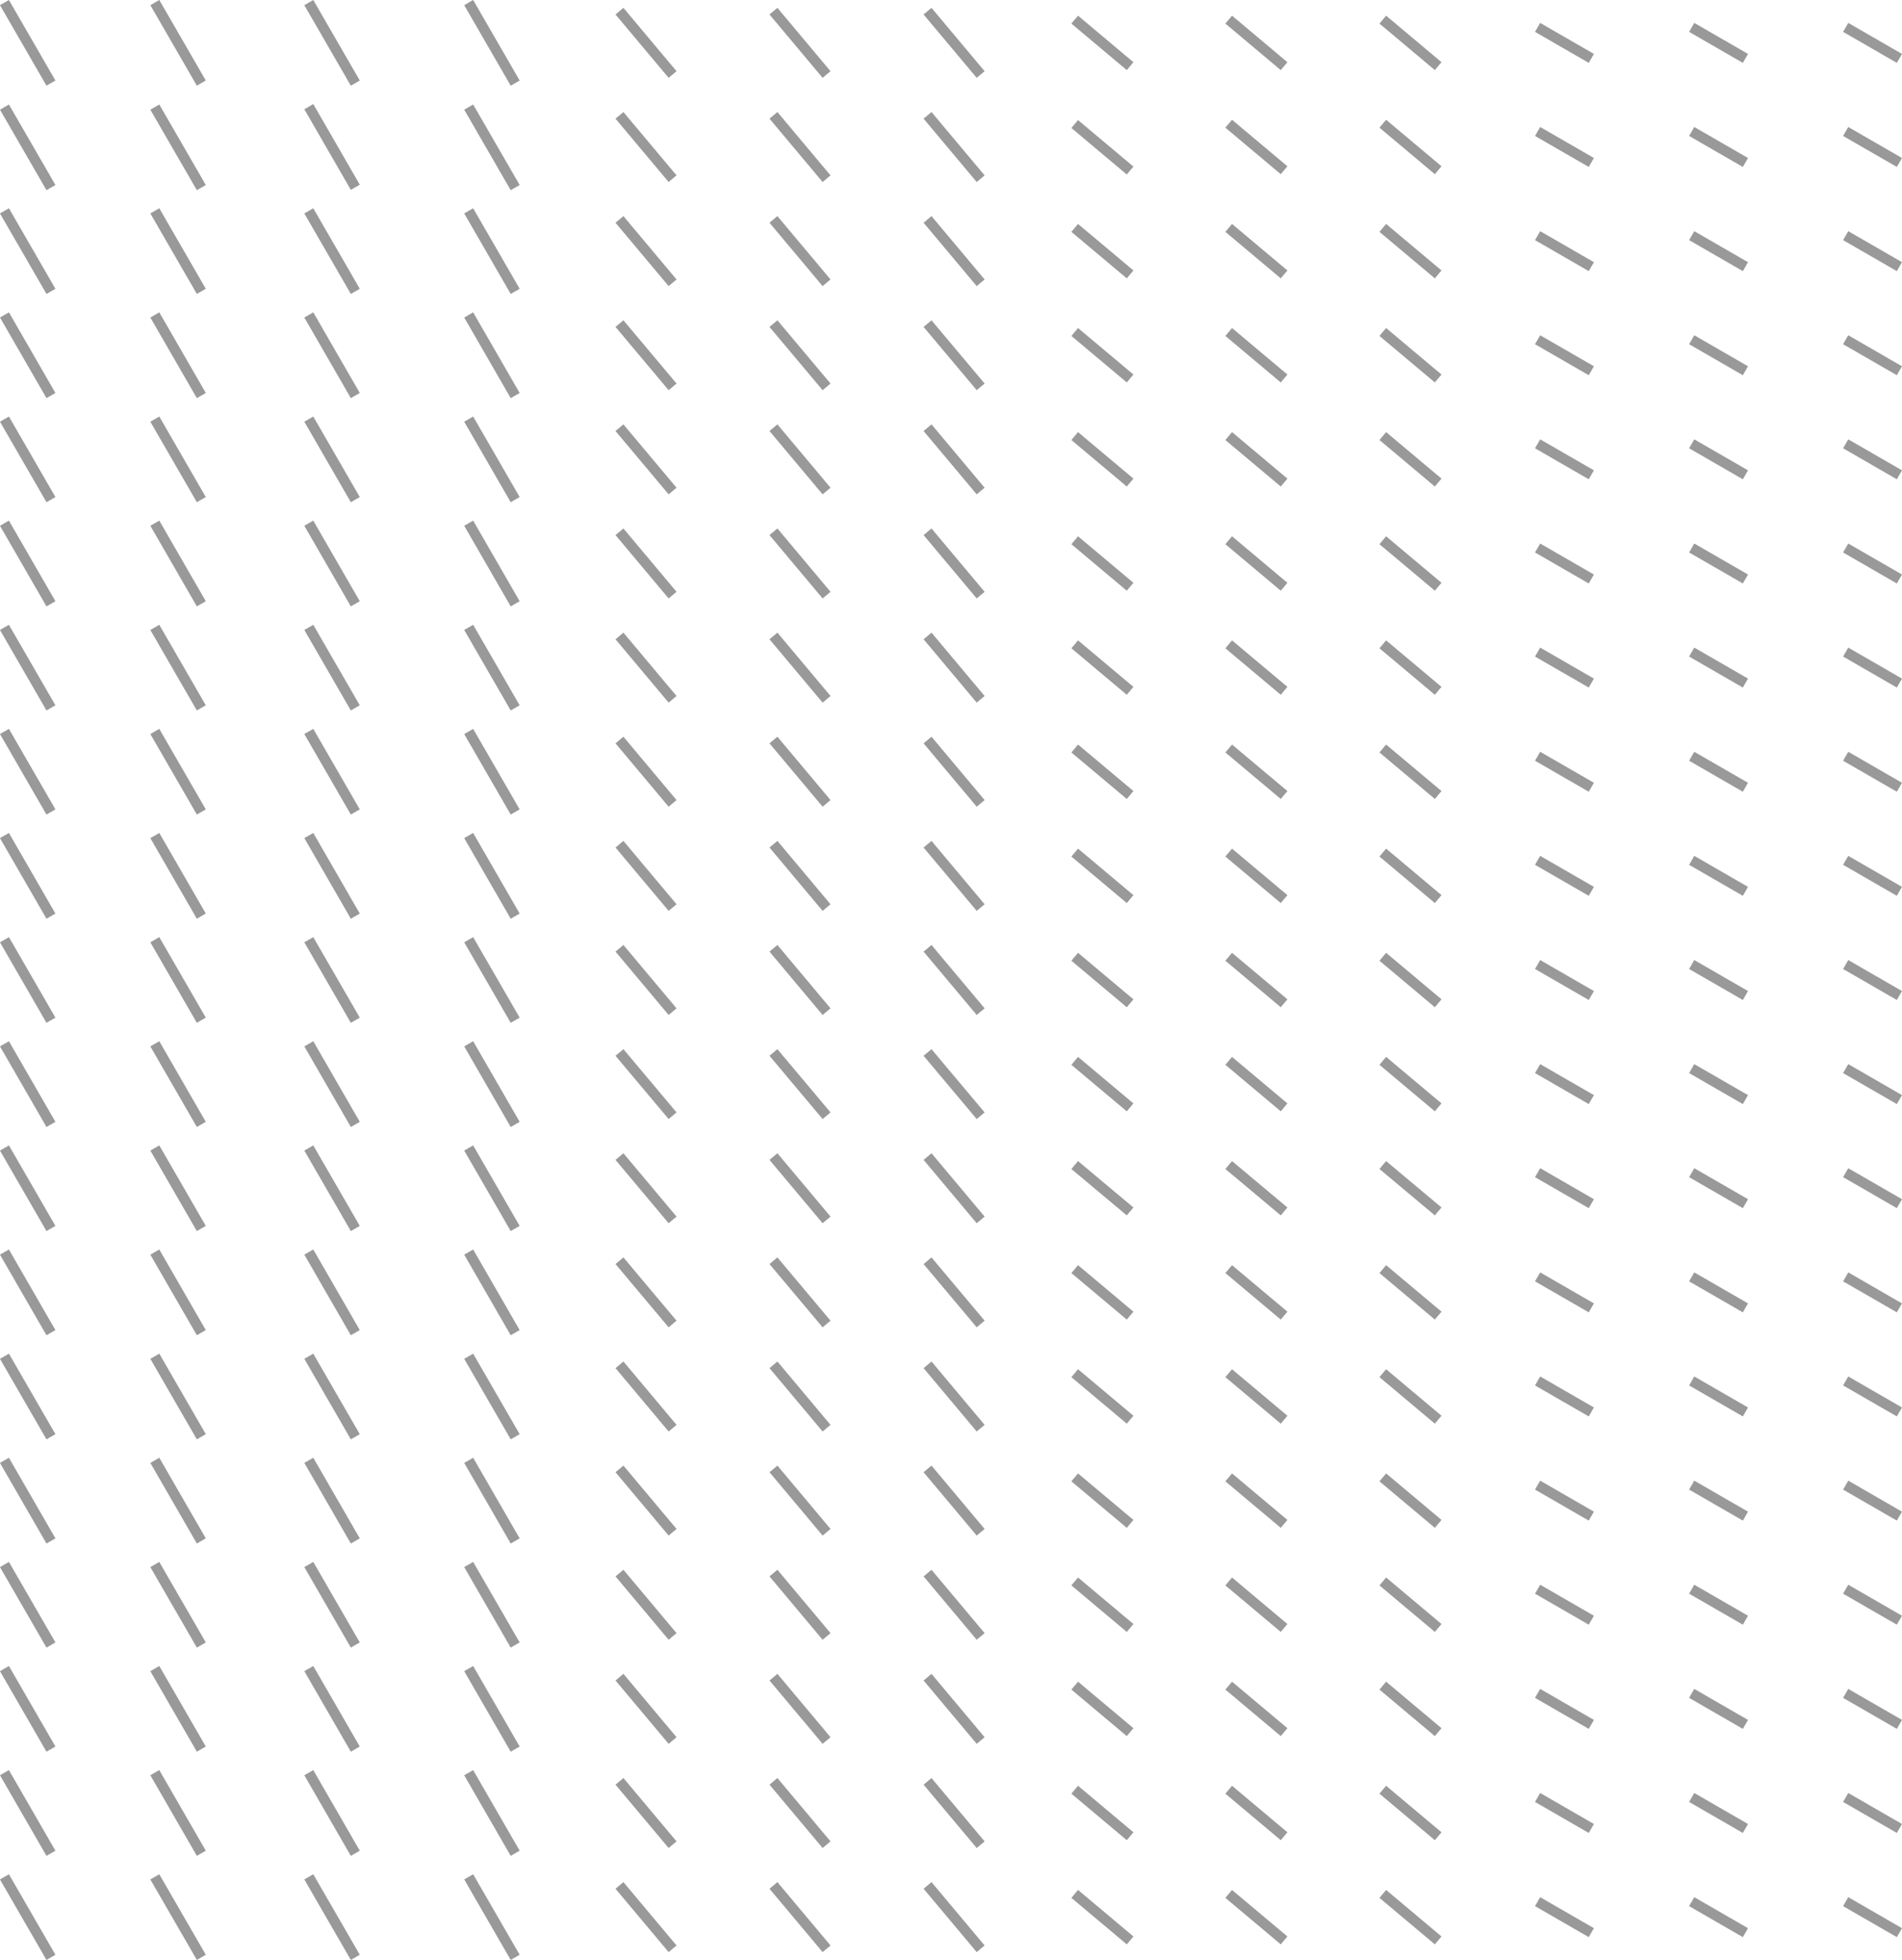 <svg xmlns="http://www.w3.org/2000/svg" viewBox="0 0 184.04 189.63"><defs><style>.cls-1{fill:none;stroke:#999;stroke-miterlimit:10;}.cls-2{fill:gray;}</style></defs><g id="Layer_2" data-name="Layer 2"><g id="Layer_1-2" data-name="Layer 1"><line class="cls-1" x1="103.99" y1="183.24" x2="109.35" y2="187.74"/><line class="cls-2" x1="103.99" y1="183.24" x2="109.35" y2="187.74"/><line class="cls-1" x1="118.89" y1="183.24" x2="124.25" y2="187.74"/><line class="cls-2" x1="118.89" y1="183.24" x2="124.25" y2="187.74"/><line class="cls-1" x1="133.8" y1="183.24" x2="139.16" y2="187.74"/><line class="cls-2" x1="133.8" y1="183.24" x2="139.16" y2="187.74"/><line class="cls-1" x1="148.78" y1="183.99" x2="153.98" y2="186.99"/><line class="cls-2" x1="148.78" y1="183.99" x2="153.98" y2="186.99"/><line class="cls-1" x1="163.69" y1="183.99" x2="168.89" y2="186.99"/><line class="cls-2" x1="163.69" y1="183.99" x2="168.89" y2="186.99"/><line class="cls-1" x1="178.59" y1="183.99" x2="183.79" y2="186.99"/><line class="cls-2" x1="178.59" y1="183.99" x2="183.79" y2="186.99"/><line class="cls-1" x1="103.99" y1="173.16" x2="109.35" y2="177.66"/><line class="cls-2" x1="103.99" y1="173.16" x2="109.35" y2="177.66"/><line class="cls-1" x1="118.89" y1="173.16" x2="124.25" y2="177.66"/><line class="cls-2" x1="118.89" y1="173.16" x2="124.25" y2="177.66"/><line class="cls-1" x1="133.8" y1="173.16" x2="139.16" y2="177.66"/><line class="cls-2" x1="133.8" y1="173.16" x2="139.16" y2="177.66"/><line class="cls-1" x1="148.78" y1="173.91" x2="153.98" y2="176.91"/><line class="cls-2" x1="148.78" y1="173.91" x2="153.98" y2="176.91"/><line class="cls-1" x1="163.69" y1="173.91" x2="168.89" y2="176.91"/><line class="cls-2" x1="163.69" y1="173.91" x2="168.89" y2="176.91"/><line class="cls-1" x1="178.59" y1="173.91" x2="183.79" y2="176.91"/><line class="cls-2" x1="178.59" y1="173.91" x2="183.79" y2="176.91"/><line class="cls-1" x1="103.99" y1="163.09" x2="109.35" y2="167.59"/><line class="cls-2" x1="103.99" y1="163.09" x2="109.35" y2="167.59"/><line class="cls-1" x1="118.89" y1="163.09" x2="124.25" y2="167.59"/><line class="cls-2" x1="118.89" y1="163.09" x2="124.25" y2="167.59"/><line class="cls-1" x1="133.8" y1="163.09" x2="139.16" y2="167.59"/><line class="cls-2" x1="133.8" y1="163.09" x2="139.16" y2="167.59"/><line class="cls-1" x1="148.78" y1="163.84" x2="153.98" y2="166.84"/><line class="cls-2" x1="148.78" y1="163.84" x2="153.98" y2="166.84"/><line class="cls-1" x1="163.69" y1="163.84" x2="168.89" y2="166.84"/><line class="cls-2" x1="163.69" y1="163.84" x2="168.89" y2="166.84"/><line class="cls-1" x1="178.59" y1="163.84" x2="183.79" y2="166.84"/><line class="cls-2" x1="178.59" y1="163.84" x2="183.79" y2="166.84"/><line class="cls-1" x1="103.99" y1="153.01" x2="109.35" y2="157.51"/><line class="cls-2" x1="103.99" y1="153.01" x2="109.35" y2="157.51"/><line class="cls-1" x1="118.89" y1="153.01" x2="124.25" y2="157.51"/><line class="cls-2" x1="118.89" y1="153.01" x2="124.25" y2="157.51"/><line class="cls-1" x1="133.8" y1="153.01" x2="139.16" y2="157.51"/><line class="cls-2" x1="133.8" y1="153.01" x2="139.16" y2="157.51"/><line class="cls-1" x1="148.78" y1="153.76" x2="153.98" y2="156.76"/><line class="cls-2" x1="148.78" y1="153.76" x2="153.98" y2="156.76"/><line class="cls-1" x1="163.69" y1="153.76" x2="168.89" y2="156.76"/><line class="cls-2" x1="163.69" y1="153.76" x2="168.89" y2="156.76"/><line class="cls-1" x1="178.59" y1="153.76" x2="183.79" y2="156.76"/><line class="cls-2" x1="178.59" y1="153.76" x2="183.79" y2="156.76"/><line class="cls-1" x1="103.99" y1="142.94" x2="109.35" y2="147.44"/><line class="cls-2" x1="103.99" y1="142.94" x2="109.35" y2="147.44"/><line class="cls-1" x1="118.89" y1="142.94" x2="124.25" y2="147.44"/><line class="cls-2" x1="118.89" y1="142.94" x2="124.25" y2="147.44"/><line class="cls-1" x1="133.8" y1="142.94" x2="139.16" y2="147.44"/><line class="cls-2" x1="133.8" y1="142.94" x2="139.16" y2="147.44"/><line class="cls-1" x1="148.78" y1="143.69" x2="153.98" y2="146.69"/><line class="cls-2" x1="148.78" y1="143.69" x2="153.98" y2="146.69"/><line class="cls-1" x1="163.69" y1="143.69" x2="168.89" y2="146.69"/><line class="cls-2" x1="163.69" y1="143.69" x2="168.89" y2="146.69"/><line class="cls-1" x1="178.59" y1="143.69" x2="183.79" y2="146.69"/><line class="cls-2" x1="178.59" y1="143.69" x2="183.79" y2="146.69"/><line class="cls-1" x1="103.99" y1="132.86" x2="109.35" y2="137.36"/><line class="cls-2" x1="103.99" y1="132.86" x2="109.35" y2="137.36"/><line class="cls-1" x1="118.89" y1="132.86" x2="124.25" y2="137.36"/><line class="cls-2" x1="118.89" y1="132.86" x2="124.25" y2="137.36"/><line class="cls-1" x1="133.8" y1="132.86" x2="139.16" y2="137.36"/><line class="cls-2" x1="133.8" y1="132.86" x2="139.16" y2="137.36"/><line class="cls-1" x1="148.78" y1="133.61" x2="153.98" y2="136.61"/><line class="cls-2" x1="148.78" y1="133.61" x2="153.98" y2="136.61"/><line class="cls-1" x1="163.69" y1="133.61" x2="168.89" y2="136.61"/><line class="cls-2" x1="163.69" y1="133.61" x2="168.89" y2="136.61"/><line class="cls-1" x1="178.59" y1="133.61" x2="183.79" y2="136.61"/><line class="cls-2" x1="178.59" y1="133.61" x2="183.79" y2="136.61"/><line class="cls-1" x1="103.99" y1="122.79" x2="109.35" y2="127.29"/><line class="cls-2" x1="103.99" y1="122.79" x2="109.35" y2="127.29"/><line class="cls-1" x1="118.89" y1="122.79" x2="124.25" y2="127.29"/><line class="cls-2" x1="118.89" y1="122.79" x2="124.25" y2="127.29"/><line class="cls-1" x1="133.8" y1="122.79" x2="139.16" y2="127.29"/><line class="cls-2" x1="133.8" y1="122.79" x2="139.16" y2="127.29"/><line class="cls-1" x1="148.78" y1="123.54" x2="153.98" y2="126.54"/><line class="cls-2" x1="148.78" y1="123.54" x2="153.98" y2="126.54"/><line class="cls-1" x1="163.69" y1="123.54" x2="168.89" y2="126.54"/><line class="cls-2" x1="163.69" y1="123.54" x2="168.89" y2="126.54"/><line class="cls-1" x1="178.59" y1="123.54" x2="183.79" y2="126.54"/><line class="cls-2" x1="178.59" y1="123.54" x2="183.79" y2="126.54"/><line class="cls-1" x1="103.99" y1="112.72" x2="109.35" y2="117.21"/><line class="cls-2" x1="103.99" y1="112.72" x2="109.35" y2="117.21"/><line class="cls-1" x1="118.89" y1="112.72" x2="124.25" y2="117.21"/><line class="cls-2" x1="118.89" y1="112.72" x2="124.25" y2="117.21"/><line class="cls-1" x1="133.8" y1="112.72" x2="139.16" y2="117.21"/><line class="cls-2" x1="133.8" y1="112.72" x2="139.16" y2="117.21"/><line class="cls-1" x1="148.78" y1="113.46" x2="153.98" y2="116.46"/><line class="cls-2" x1="148.78" y1="113.46" x2="153.98" y2="116.46"/><line class="cls-1" x1="163.69" y1="113.46" x2="168.89" y2="116.46"/><line class="cls-2" x1="163.69" y1="113.46" x2="168.89" y2="116.46"/><line class="cls-1" x1="178.59" y1="113.46" x2="183.79" y2="116.46"/><line class="cls-2" x1="178.59" y1="113.46" x2="183.79" y2="116.46"/><line class="cls-1" x1="103.99" y1="102.64" x2="109.35" y2="107.14"/><line class="cls-2" x1="103.99" y1="102.64" x2="109.35" y2="107.14"/><line class="cls-1" x1="118.89" y1="102.64" x2="124.25" y2="107.14"/><line class="cls-2" x1="118.89" y1="102.64" x2="124.25" y2="107.14"/><line class="cls-1" x1="133.8" y1="102.64" x2="139.16" y2="107.14"/><line class="cls-2" x1="133.8" y1="102.64" x2="139.16" y2="107.14"/><line class="cls-1" x1="148.78" y1="103.39" x2="153.98" y2="106.39"/><line class="cls-2" x1="148.78" y1="103.39" x2="153.98" y2="106.39"/><line class="cls-1" x1="163.69" y1="103.39" x2="168.89" y2="106.39"/><line class="cls-2" x1="163.69" y1="103.39" x2="168.89" y2="106.39"/><line class="cls-1" x1="178.59" y1="103.39" x2="183.79" y2="106.39"/><line class="cls-2" x1="178.59" y1="103.39" x2="183.79" y2="106.39"/><line class="cls-1" x1="103.99" y1="92.57" x2="109.35" y2="97.07"/><line class="cls-2" x1="103.99" y1="92.57" x2="109.35" y2="97.07"/><line class="cls-1" x1="118.89" y1="92.57" x2="124.25" y2="97.07"/><line class="cls-2" x1="118.89" y1="92.57" x2="124.25" y2="97.07"/><line class="cls-1" x1="133.8" y1="92.57" x2="139.16" y2="97.07"/><line class="cls-2" x1="133.8" y1="92.57" x2="139.16" y2="97.07"/><line class="cls-1" x1="148.78" y1="93.32" x2="153.98" y2="96.32"/><line class="cls-2" x1="148.78" y1="93.32" x2="153.98" y2="96.32"/><line class="cls-1" x1="163.69" y1="93.32" x2="168.89" y2="96.32"/><line class="cls-2" x1="163.69" y1="93.32" x2="168.89" y2="96.32"/><line class="cls-1" x1="178.59" y1="93.32" x2="183.79" y2="96.32"/><line class="cls-2" x1="178.59" y1="93.32" x2="183.79" y2="96.32"/><line class="cls-1" x1="103.99" y1="82.49" x2="109.35" y2="86.99"/><line class="cls-2" x1="103.99" y1="82.49" x2="109.35" y2="86.99"/><line class="cls-1" x1="118.89" y1="82.49" x2="124.25" y2="86.99"/><line class="cls-2" x1="118.89" y1="82.49" x2="124.25" y2="86.99"/><line class="cls-1" x1="133.8" y1="82.49" x2="139.16" y2="86.99"/><line class="cls-2" x1="133.8" y1="82.49" x2="139.16" y2="86.99"/><line class="cls-1" x1="148.78" y1="83.24" x2="153.98" y2="86.24"/><line class="cls-2" x1="148.78" y1="83.24" x2="153.98" y2="86.24"/><line class="cls-1" x1="163.69" y1="83.24" x2="168.89" y2="86.24"/><line class="cls-2" x1="163.69" y1="83.24" x2="168.89" y2="86.24"/><line class="cls-1" x1="178.59" y1="83.24" x2="183.79" y2="86.24"/><line class="cls-2" x1="178.59" y1="83.24" x2="183.79" y2="86.24"/><line class="cls-1" x1="103.99" y1="72.42" x2="109.35" y2="76.92"/><line class="cls-2" x1="103.99" y1="72.42" x2="109.35" y2="76.92"/><line class="cls-1" x1="118.89" y1="72.42" x2="124.25" y2="76.92"/><line class="cls-2" x1="118.89" y1="72.42" x2="124.25" y2="76.92"/><line class="cls-1" x1="133.8" y1="72.42" x2="139.16" y2="76.92"/><line class="cls-2" x1="133.8" y1="72.42" x2="139.16" y2="76.92"/><line class="cls-1" x1="148.78" y1="73.17" x2="153.98" y2="76.17"/><line class="cls-2" x1="148.78" y1="73.17" x2="153.98" y2="76.17"/><line class="cls-1" x1="163.69" y1="73.17" x2="168.89" y2="76.17"/><line class="cls-2" x1="163.69" y1="73.17" x2="168.89" y2="76.17"/><line class="cls-1" x1="178.59" y1="73.17" x2="183.79" y2="76.17"/><line class="cls-2" x1="178.59" y1="73.17" x2="183.79" y2="76.17"/><line class="cls-1" x1="103.99" y1="62.34" x2="109.35" y2="66.84"/><line class="cls-2" x1="103.99" y1="62.34" x2="109.35" y2="66.84"/><line class="cls-1" x1="118.89" y1="62.34" x2="124.25" y2="66.84"/><line class="cls-2" x1="118.89" y1="62.34" x2="124.25" y2="66.84"/><line class="cls-1" x1="133.8" y1="62.34" x2="139.16" y2="66.84"/><line class="cls-2" x1="133.8" y1="62.34" x2="139.16" y2="66.84"/><line class="cls-1" x1="148.78" y1="63.09" x2="153.98" y2="66.09"/><line class="cls-2" x1="148.78" y1="63.09" x2="153.98" y2="66.09"/><line class="cls-1" x1="163.69" y1="63.09" x2="168.89" y2="66.09"/><line class="cls-2" x1="163.69" y1="63.09" x2="168.89" y2="66.09"/><line class="cls-1" x1="178.59" y1="63.09" x2="183.79" y2="66.09"/><line class="cls-2" x1="178.59" y1="63.09" x2="183.79" y2="66.09"/><line class="cls-1" x1="103.99" y1="52.27" x2="109.35" y2="56.77"/><line class="cls-2" x1="103.99" y1="52.27" x2="109.35" y2="56.77"/><line class="cls-1" x1="118.89" y1="52.27" x2="124.25" y2="56.77"/><line class="cls-2" x1="118.89" y1="52.27" x2="124.25" y2="56.77"/><line class="cls-1" x1="133.8" y1="52.27" x2="139.16" y2="56.77"/><line class="cls-2" x1="133.8" y1="52.27" x2="139.16" y2="56.77"/><line class="cls-1" x1="148.78" y1="53.02" x2="153.98" y2="56.02"/><line class="cls-2" x1="148.78" y1="53.02" x2="153.98" y2="56.02"/><line class="cls-1" x1="163.69" y1="53.02" x2="168.89" y2="56.02"/><line class="cls-2" x1="163.69" y1="53.02" x2="168.89" y2="56.02"/><line class="cls-1" x1="178.59" y1="53.02" x2="183.79" y2="56.02"/><line class="cls-2" x1="178.59" y1="53.02" x2="183.79" y2="56.02"/><line class="cls-1" x1="103.99" y1="42.19" x2="109.35" y2="46.69"/><line class="cls-2" x1="103.99" y1="42.19" x2="109.35" y2="46.69"/><line class="cls-1" x1="118.89" y1="42.19" x2="124.25" y2="46.69"/><line class="cls-2" x1="118.89" y1="42.19" x2="124.25" y2="46.69"/><line class="cls-1" x1="133.8" y1="42.19" x2="139.16" y2="46.69"/><line class="cls-2" x1="133.8" y1="42.19" x2="139.16" y2="46.69"/><line class="cls-1" x1="148.78" y1="42.94" x2="153.98" y2="45.94"/><line class="cls-2" x1="148.78" y1="42.94" x2="153.98" y2="45.94"/><line class="cls-1" x1="163.69" y1="42.94" x2="168.89" y2="45.94"/><line class="cls-2" x1="163.69" y1="42.94" x2="168.89" y2="45.94"/><line class="cls-1" x1="178.59" y1="42.94" x2="183.79" y2="45.94"/><line class="cls-2" x1="178.59" y1="42.94" x2="183.79" y2="45.94"/><line class="cls-1" x1="103.99" y1="32.12" x2="109.35" y2="36.62"/><line class="cls-2" x1="103.99" y1="32.12" x2="109.35" y2="36.62"/><line class="cls-1" x1="118.89" y1="32.12" x2="124.25" y2="36.62"/><line class="cls-2" x1="118.89" y1="32.12" x2="124.25" y2="36.62"/><line class="cls-1" x1="133.8" y1="32.12" x2="139.16" y2="36.62"/><line class="cls-2" x1="133.8" y1="32.12" x2="139.16" y2="36.62"/><line class="cls-1" x1="148.78" y1="32.87" x2="153.98" y2="35.87"/><line class="cls-2" x1="148.78" y1="32.87" x2="153.98" y2="35.87"/><line class="cls-1" x1="163.69" y1="32.87" x2="168.89" y2="35.87"/><line class="cls-2" x1="163.69" y1="32.87" x2="168.89" y2="35.87"/><line class="cls-1" x1="178.59" y1="32.87" x2="183.79" y2="35.87"/><line class="cls-2" x1="178.59" y1="32.87" x2="183.79" y2="35.87"/><line class="cls-1" x1="103.99" y1="22.05" x2="109.35" y2="26.55"/><line class="cls-2" x1="103.99" y1="22.05" x2="109.35" y2="26.55"/><line class="cls-1" x1="118.89" y1="22.05" x2="124.25" y2="26.55"/><line class="cls-2" x1="118.89" y1="22.05" x2="124.25" y2="26.55"/><line class="cls-1" x1="133.8" y1="22.05" x2="139.16" y2="26.55"/><line class="cls-2" x1="133.8" y1="22.05" x2="139.16" y2="26.55"/><line class="cls-1" x1="148.78" y1="22.8" x2="153.98" y2="25.8"/><line class="cls-2" x1="148.78" y1="22.8" x2="153.98" y2="25.8"/><line class="cls-1" x1="163.69" y1="22.8" x2="168.89" y2="25.8"/><line class="cls-2" x1="163.69" y1="22.8" x2="168.89" y2="25.8"/><line class="cls-1" x1="178.59" y1="22.8" x2="183.79" y2="25.8"/><line class="cls-2" x1="178.59" y1="22.8" x2="183.79" y2="25.8"/><line class="cls-1" x1="118.89" y1="11.97" x2="124.25" y2="16.47"/><line class="cls-2" x1="118.89" y1="11.97" x2="124.25" y2="16.47"/><line class="cls-1" x1="133.8" y1="11.97" x2="139.16" y2="16.47"/><line class="cls-2" x1="133.8" y1="11.97" x2="139.16" y2="16.47"/><line class="cls-1" x1="148.78" y1="12.72" x2="153.98" y2="15.72"/><line class="cls-2" x1="148.78" y1="12.72" x2="153.98" y2="15.72"/><line class="cls-1" x1="163.69" y1="12.72" x2="168.89" y2="15.72"/><line class="cls-2" x1="163.69" y1="12.72" x2="168.89" y2="15.72"/><line class="cls-1" x1="178.59" y1="12.72" x2="183.79" y2="15.72"/><line class="cls-2" x1="178.59" y1="12.72" x2="183.79" y2="15.72"/><line class="cls-1" x1="103.99" y1="1.9" x2="109.35" y2="6.4"/><line class="cls-2" x1="103.99" y1="1.9" x2="109.35" y2="6.4"/><line class="cls-1" x1="103.99" y1="12" x2="109.35" y2="16.5"/><line class="cls-2" x1="103.99" y1="12" x2="109.35" y2="16.5"/><line class="cls-1" x1="118.89" y1="1.9" x2="124.25" y2="6.4"/><line class="cls-2" x1="118.89" y1="1.9" x2="124.25" y2="6.4"/><line class="cls-1" x1="133.8" y1="1.9" x2="139.16" y2="6.4"/><line class="cls-2" x1="133.8" y1="1.9" x2="139.16" y2="6.4"/><line class="cls-1" x1="148.78" y1="2.65" x2="153.98" y2="5.65"/><line class="cls-2" x1="148.78" y1="2.65" x2="153.98" y2="5.65"/><line class="cls-1" x1="45.35" y1="181.59" x2="49.85" y2="189.38"/><line class="cls-2" x1="45.35" y1="181.59" x2="49.85" y2="189.38"/><line class="cls-1" x1="59.94" y1="182.42" x2="65.08" y2="188.55"/><line class="cls-2" x1="59.94" y1="182.42" x2="65.08" y2="188.55"/><line class="cls-1" x1="74.84" y1="182.42" x2="79.98" y2="188.55"/><line class="cls-2" x1="74.84" y1="182.42" x2="79.98" y2="188.55"/><line class="cls-1" x1="89.75" y1="182.42" x2="94.89" y2="188.55"/><line class="cls-2" x1="89.75" y1="182.42" x2="94.89" y2="188.55"/><line class="cls-1" x1="45.35" y1="171.51" x2="49.85" y2="179.31"/><line class="cls-2" x1="45.35" y1="171.51" x2="49.85" y2="179.31"/><line class="cls-1" x1="59.94" y1="172.35" x2="65.08" y2="178.48"/><line class="cls-2" x1="59.94" y1="172.35" x2="65.08" y2="178.48"/><line class="cls-1" x1="74.84" y1="172.35" x2="79.98" y2="178.48"/><line class="cls-2" x1="74.84" y1="172.35" x2="79.98" y2="178.48"/><line class="cls-1" x1="89.75" y1="172.35" x2="94.89" y2="178.48"/><line class="cls-2" x1="89.75" y1="172.35" x2="94.89" y2="178.48"/><line class="cls-1" x1="45.35" y1="161.44" x2="49.85" y2="169.23"/><line class="cls-2" x1="45.35" y1="161.44" x2="49.85" y2="169.23"/><line class="cls-1" x1="59.94" y1="162.27" x2="65.08" y2="168.4"/><line class="cls-2" x1="59.94" y1="162.27" x2="65.08" y2="168.4"/><line class="cls-1" x1="74.84" y1="162.27" x2="79.98" y2="168.4"/><line class="cls-2" x1="74.84" y1="162.27" x2="79.98" y2="168.4"/><line class="cls-1" x1="89.75" y1="162.27" x2="94.89" y2="168.4"/><line class="cls-2" x1="89.75" y1="162.27" x2="94.89" y2="168.4"/><line class="cls-1" x1="45.35" y1="151.37" x2="49.85" y2="159.16"/><line class="cls-2" x1="45.35" y1="151.37" x2="49.85" y2="159.16"/><line class="cls-1" x1="59.94" y1="152.2" x2="65.08" y2="158.33"/><line class="cls-2" x1="59.94" y1="152.2" x2="65.08" y2="158.33"/><line class="cls-1" x1="74.84" y1="152.2" x2="79.98" y2="158.33"/><line class="cls-2" x1="74.84" y1="152.2" x2="79.98" y2="158.33"/><line class="cls-1" x1="89.75" y1="152.2" x2="94.89" y2="158.33"/><line class="cls-2" x1="89.75" y1="152.2" x2="94.89" y2="158.33"/><line class="cls-1" x1="45.35" y1="141.29" x2="49.85" y2="149.09"/><line class="cls-2" x1="45.35" y1="141.29" x2="49.85" y2="149.09"/><line class="cls-1" x1="59.94" y1="142.12" x2="65.08" y2="148.25"/><line class="cls-2" x1="59.94" y1="142.12" x2="65.08" y2="148.25"/><line class="cls-1" x1="74.84" y1="142.12" x2="79.98" y2="148.25"/><line class="cls-2" x1="74.84" y1="142.12" x2="79.98" y2="148.25"/><line class="cls-1" x1="89.75" y1="142.12" x2="94.89" y2="148.25"/><line class="cls-2" x1="89.75" y1="142.12" x2="94.89" y2="148.25"/><line class="cls-1" x1="45.35" y1="131.22" x2="49.85" y2="139.01"/><line class="cls-2" x1="45.35" y1="131.22" x2="49.85" y2="139.01"/><line class="cls-1" x1="59.94" y1="132.05" x2="65.08" y2="138.18"/><line class="cls-2" x1="59.94" y1="132.05" x2="65.08" y2="138.18"/><line class="cls-1" x1="74.84" y1="132.05" x2="79.98" y2="138.18"/><line class="cls-2" x1="74.84" y1="132.05" x2="79.98" y2="138.18"/><line class="cls-1" x1="89.75" y1="132.05" x2="94.89" y2="138.18"/><line class="cls-2" x1="89.75" y1="132.05" x2="94.89" y2="138.18"/><line class="cls-1" x1="45.35" y1="121.14" x2="49.85" y2="128.94"/><line class="cls-2" x1="45.35" y1="121.14" x2="49.85" y2="128.94"/><line class="cls-1" x1="59.94" y1="121.98" x2="65.08" y2="128.1"/><line class="cls-2" x1="59.94" y1="121.98" x2="65.08" y2="128.1"/><line class="cls-1" x1="74.84" y1="121.98" x2="79.98" y2="128.1"/><line class="cls-2" x1="74.84" y1="121.98" x2="79.98" y2="128.1"/><line class="cls-1" x1="89.75" y1="121.98" x2="94.89" y2="128.1"/><line class="cls-2" x1="89.75" y1="121.98" x2="94.89" y2="128.1"/><line class="cls-1" x1="45.35" y1="111.07" x2="49.85" y2="118.86"/><line class="cls-2" x1="45.35" y1="111.07" x2="49.85" y2="118.86"/><line class="cls-1" x1="59.94" y1="111.9" x2="65.08" y2="118.03"/><line class="cls-2" x1="59.94" y1="111.9" x2="65.08" y2="118.03"/><line class="cls-1" x1="74.84" y1="111.9" x2="79.98" y2="118.03"/><line class="cls-2" x1="74.84" y1="111.9" x2="79.98" y2="118.03"/><line class="cls-1" x1="89.75" y1="111.9" x2="94.89" y2="118.03"/><line class="cls-2" x1="89.75" y1="111.9" x2="94.89" y2="118.03"/><line class="cls-1" x1="45.35" y1="100.99" x2="49.85" y2="108.79"/><line class="cls-2" x1="45.35" y1="100.99" x2="49.85" y2="108.79"/><line class="cls-1" x1="59.94" y1="101.83" x2="65.08" y2="107.95"/><line class="cls-2" x1="59.94" y1="101.83" x2="65.08" y2="107.95"/><line class="cls-1" x1="74.84" y1="101.83" x2="79.98" y2="107.95"/><line class="cls-2" x1="74.84" y1="101.83" x2="79.98" y2="107.95"/><line class="cls-1" x1="89.75" y1="101.83" x2="94.89" y2="107.95"/><line class="cls-2" x1="89.75" y1="101.83" x2="94.89" y2="107.95"/><line class="cls-1" x1="45.35" y1="90.92" x2="49.85" y2="98.71"/><line class="cls-2" x1="45.35" y1="90.92" x2="49.85" y2="98.71"/><line class="cls-1" x1="59.94" y1="91.75" x2="65.08" y2="97.88"/><line class="cls-2" x1="59.94" y1="91.75" x2="65.08" y2="97.88"/><line class="cls-1" x1="74.84" y1="91.75" x2="79.98" y2="97.88"/><line class="cls-2" x1="74.84" y1="91.75" x2="79.98" y2="97.88"/><line class="cls-1" x1="89.75" y1="91.75" x2="94.89" y2="97.88"/><line class="cls-2" x1="89.75" y1="91.75" x2="94.89" y2="97.88"/><line class="cls-1" x1="45.35" y1="80.84" x2="49.85" y2="88.64"/><line class="cls-2" x1="45.35" y1="80.84" x2="49.85" y2="88.64"/><line class="cls-1" x1="59.94" y1="81.68" x2="65.08" y2="87.81"/><line class="cls-2" x1="59.94" y1="81.68" x2="65.08" y2="87.81"/><line class="cls-1" x1="74.84" y1="81.68" x2="79.98" y2="87.81"/><line class="cls-2" x1="74.84" y1="81.68" x2="79.98" y2="87.81"/><line class="cls-1" x1="89.75" y1="81.68" x2="94.89" y2="87.81"/><line class="cls-2" x1="89.75" y1="81.68" x2="94.89" y2="87.81"/><line class="cls-1" x1="45.35" y1="70.77" x2="49.85" y2="78.56"/><line class="cls-2" x1="45.35" y1="70.77" x2="49.85" y2="78.56"/><line class="cls-1" x1="59.94" y1="71.6" x2="65.08" y2="77.73"/><line class="cls-2" x1="59.94" y1="71.6" x2="65.08" y2="77.73"/><line class="cls-1" x1="74.84" y1="71.6" x2="79.98" y2="77.73"/><line class="cls-2" x1="74.84" y1="71.6" x2="79.98" y2="77.73"/><line class="cls-1" x1="89.75" y1="71.6" x2="94.89" y2="77.73"/><line class="cls-2" x1="89.75" y1="71.6" x2="94.89" y2="77.73"/><line class="cls-1" x1="45.35" y1="60.7" x2="49.85" y2="68.49"/><line class="cls-2" x1="45.35" y1="60.7" x2="49.85" y2="68.49"/><line class="cls-1" x1="59.94" y1="61.53" x2="65.08" y2="67.66"/><line class="cls-2" x1="59.94" y1="61.53" x2="65.08" y2="67.66"/><line class="cls-1" x1="74.84" y1="61.53" x2="79.98" y2="67.66"/><line class="cls-2" x1="74.84" y1="61.53" x2="79.98" y2="67.66"/><line class="cls-1" x1="89.75" y1="61.53" x2="94.89" y2="67.66"/><line class="cls-2" x1="89.75" y1="61.53" x2="94.89" y2="67.66"/><line class="cls-1" x1="45.35" y1="50.62" x2="49.85" y2="58.42"/><line class="cls-2" x1="45.35" y1="50.62" x2="49.85" y2="58.42"/><line class="cls-1" x1="59.94" y1="51.45" x2="65.08" y2="57.58"/><line class="cls-2" x1="59.94" y1="51.45" x2="65.08" y2="57.58"/><line class="cls-1" x1="74.84" y1="51.45" x2="79.98" y2="57.58"/><line class="cls-2" x1="74.84" y1="51.45" x2="79.98" y2="57.58"/><line class="cls-1" x1="89.75" y1="51.45" x2="94.89" y2="57.58"/><line class="cls-2" x1="89.75" y1="51.45" x2="94.89" y2="57.58"/><line class="cls-1" x1="45.35" y1="40.55" x2="49.85" y2="48.34"/><line class="cls-2" x1="45.35" y1="40.55" x2="49.85" y2="48.34"/><line class="cls-1" x1="59.94" y1="41.38" x2="65.08" y2="47.51"/><line class="cls-2" x1="59.94" y1="41.38" x2="65.08" y2="47.51"/><line class="cls-1" x1="74.84" y1="41.38" x2="79.98" y2="47.51"/><line class="cls-2" x1="74.84" y1="41.38" x2="79.98" y2="47.51"/><line class="cls-1" x1="89.75" y1="41.38" x2="94.89" y2="47.51"/><line class="cls-2" x1="89.75" y1="41.38" x2="94.89" y2="47.51"/><line class="cls-1" x1="45.35" y1="30.47" x2="49.85" y2="38.27"/><line class="cls-2" x1="45.35" y1="30.47" x2="49.85" y2="38.27"/><line class="cls-1" x1="59.94" y1="31.31" x2="65.08" y2="37.43"/><line class="cls-2" x1="59.94" y1="31.31" x2="65.08" y2="37.43"/><line class="cls-1" x1="74.84" y1="31.31" x2="79.98" y2="37.43"/><line class="cls-2" x1="74.84" y1="31.31" x2="79.98" y2="37.43"/><line class="cls-1" x1="89.75" y1="31.31" x2="94.89" y2="37.43"/><line class="cls-2" x1="89.75" y1="31.31" x2="94.89" y2="37.43"/><line class="cls-1" x1="45.35" y1="20.4" x2="49.85" y2="28.19"/><line class="cls-2" x1="45.35" y1="20.4" x2="49.85" y2="28.19"/><line class="cls-1" x1="59.94" y1="21.23" x2="65.08" y2="27.36"/><line class="cls-2" x1="59.94" y1="21.23" x2="65.08" y2="27.36"/><line class="cls-1" x1="74.84" y1="21.23" x2="79.98" y2="27.36"/><line class="cls-2" x1="74.84" y1="21.23" x2="79.98" y2="27.36"/><line class="cls-1" x1="89.75" y1="21.23" x2="94.89" y2="27.36"/><line class="cls-2" x1="89.75" y1="21.23" x2="94.89" y2="27.36"/><line class="cls-1" x1="59.94" y1="11.16" x2="65.08" y2="17.29"/><line class="cls-2" x1="59.94" y1="11.16" x2="65.08" y2="17.29"/><line class="cls-1" x1="74.84" y1="11.16" x2="79.98" y2="17.29"/><line class="cls-2" x1="74.84" y1="11.16" x2="79.98" y2="17.29"/><line class="cls-1" x1="89.75" y1="11.16" x2="94.89" y2="17.29"/><line class="cls-2" x1="89.75" y1="11.16" x2="94.89" y2="17.29"/><line class="cls-1" x1="45.35" y1="0.25" x2="49.85" y2="8.04"/><line class="cls-2" x1="45.35" y1="0.25" x2="49.85" y2="8.04"/><line class="cls-1" x1="45.35" y1="10.36" x2="49.85" y2="18.15"/><line class="cls-2" x1="45.35" y1="10.36" x2="49.85" y2="18.15"/><line class="cls-1" x1="59.94" y1="1.08" x2="65.08" y2="7.21"/><line class="cls-2" x1="59.94" y1="1.08" x2="65.08" y2="7.21"/><line class="cls-1" x1="14.98" y1="181.59" x2="19.48" y2="189.38"/><line class="cls-2" x1="14.98" y1="181.59" x2="19.48" y2="189.38"/><line class="cls-1" x1="29.88" y1="181.59" x2="34.38" y2="189.38"/><line class="cls-2" x1="29.88" y1="181.59" x2="34.38" y2="189.38"/><line class="cls-1" x1="14.98" y1="171.51" x2="19.48" y2="179.31"/><line class="cls-2" x1="14.98" y1="171.51" x2="19.48" y2="179.31"/><line class="cls-1" x1="29.88" y1="171.51" x2="34.38" y2="179.31"/><line class="cls-2" x1="29.88" y1="171.51" x2="34.38" y2="179.31"/><line class="cls-1" x1="14.98" y1="161.44" x2="19.48" y2="169.23"/><line class="cls-2" x1="14.98" y1="161.44" x2="19.48" y2="169.23"/><line class="cls-1" x1="29.88" y1="161.44" x2="34.38" y2="169.23"/><line class="cls-2" x1="29.88" y1="161.44" x2="34.38" y2="169.23"/><line class="cls-1" x1="14.98" y1="151.37" x2="19.48" y2="159.16"/><line class="cls-2" x1="14.98" y1="151.37" x2="19.48" y2="159.16"/><line class="cls-1" x1="29.88" y1="151.37" x2="34.38" y2="159.16"/><line class="cls-2" x1="29.88" y1="151.37" x2="34.38" y2="159.16"/><line class="cls-1" x1="14.98" y1="141.29" x2="19.48" y2="149.09"/><line class="cls-2" x1="14.98" y1="141.29" x2="19.48" y2="149.09"/><line class="cls-1" x1="29.88" y1="141.29" x2="34.38" y2="149.09"/><line class="cls-2" x1="29.88" y1="141.29" x2="34.38" y2="149.09"/><line class="cls-1" x1="14.98" y1="131.22" x2="19.48" y2="139.01"/><line class="cls-2" x1="14.98" y1="131.22" x2="19.48" y2="139.01"/><line class="cls-1" x1="29.88" y1="131.22" x2="34.38" y2="139.01"/><line class="cls-2" x1="29.88" y1="131.22" x2="34.38" y2="139.01"/><line class="cls-1" x1="14.98" y1="121.14" x2="19.48" y2="128.94"/><line class="cls-2" x1="14.98" y1="121.14" x2="19.48" y2="128.94"/><line class="cls-1" x1="29.88" y1="121.14" x2="34.38" y2="128.94"/><line class="cls-2" x1="29.88" y1="121.14" x2="34.38" y2="128.94"/><line class="cls-1" x1="14.98" y1="111.07" x2="19.48" y2="118.86"/><line class="cls-2" x1="14.98" y1="111.07" x2="19.48" y2="118.86"/><line class="cls-1" x1="29.88" y1="111.07" x2="34.38" y2="118.86"/><line class="cls-2" x1="29.88" y1="111.07" x2="34.38" y2="118.86"/><line class="cls-1" x1="14.98" y1="100.99" x2="19.48" y2="108.79"/><line class="cls-2" x1="14.98" y1="100.99" x2="19.48" y2="108.79"/><line class="cls-1" x1="29.88" y1="100.99" x2="34.38" y2="108.79"/><line class="cls-2" x1="29.88" y1="100.99" x2="34.38" y2="108.79"/><line class="cls-1" x1="14.98" y1="90.92" x2="19.48" y2="98.71"/><line class="cls-2" x1="14.98" y1="90.92" x2="19.48" y2="98.71"/><line class="cls-1" x1="29.88" y1="90.92" x2="34.38" y2="98.71"/><line class="cls-2" x1="29.88" y1="90.92" x2="34.38" y2="98.71"/><line class="cls-1" x1="14.98" y1="80.84" x2="19.48" y2="88.64"/><line class="cls-2" x1="14.98" y1="80.84" x2="19.48" y2="88.64"/><line class="cls-1" x1="29.88" y1="80.84" x2="34.38" y2="88.64"/><line class="cls-2" x1="29.88" y1="80.84" x2="34.38" y2="88.64"/><line class="cls-1" x1="14.98" y1="70.77" x2="19.48" y2="78.56"/><line class="cls-2" x1="14.98" y1="70.77" x2="19.48" y2="78.56"/><line class="cls-1" x1="29.88" y1="70.77" x2="34.38" y2="78.56"/><line class="cls-2" x1="29.88" y1="70.77" x2="34.38" y2="78.56"/><line class="cls-1" x1="14.98" y1="60.7" x2="19.48" y2="68.49"/><line class="cls-2" x1="14.98" y1="60.7" x2="19.48" y2="68.49"/><line class="cls-1" x1="29.88" y1="60.7" x2="34.38" y2="68.49"/><line class="cls-2" x1="29.88" y1="60.7" x2="34.38" y2="68.49"/><line class="cls-1" x1="14.98" y1="50.62" x2="19.48" y2="58.42"/><line class="cls-2" x1="14.98" y1="50.62" x2="19.48" y2="58.42"/><line class="cls-1" x1="29.88" y1="50.62" x2="34.38" y2="58.42"/><line class="cls-2" x1="29.88" y1="50.62" x2="34.38" y2="58.42"/><line class="cls-1" x1="14.98" y1="40.55" x2="19.48" y2="48.34"/><line class="cls-2" x1="14.98" y1="40.55" x2="19.48" y2="48.34"/><line class="cls-1" x1="29.88" y1="40.55" x2="34.38" y2="48.34"/><line class="cls-2" x1="29.88" y1="40.55" x2="34.38" y2="48.34"/><line class="cls-1" x1="14.98" y1="30.47" x2="19.48" y2="38.27"/><line class="cls-2" x1="14.98" y1="30.47" x2="19.48" y2="38.27"/><line class="cls-1" x1="29.88" y1="30.47" x2="34.38" y2="38.27"/><line class="cls-2" x1="29.88" y1="30.47" x2="34.38" y2="38.27"/><line class="cls-1" x1="14.98" y1="20.4" x2="19.48" y2="28.19"/><line class="cls-2" x1="14.98" y1="20.4" x2="19.48" y2="28.19"/><line class="cls-1" x1="29.88" y1="20.4" x2="34.38" y2="28.19"/><line class="cls-2" x1="29.88" y1="20.4" x2="34.38" y2="28.19"/><line class="cls-1" x1="29.88" y1="10.32" x2="34.38" y2="18.12"/><line class="cls-2" x1="29.88" y1="10.32" x2="34.38" y2="18.12"/><line class="cls-1" x1="14.98" y1="0.25" x2="19.48" y2="8.04"/><line class="cls-2" x1="14.98" y1="0.25" x2="19.48" y2="8.04"/><line class="cls-1" x1="14.98" y1="10.36" x2="19.48" y2="18.15"/><line class="cls-2" x1="14.98" y1="10.36" x2="19.48" y2="18.15"/><line class="cls-1" x1="0.43" y1="181.59" x2="4.93" y2="189.38"/><line class="cls-2" x1="0.43" y1="181.59" x2="4.93" y2="189.38"/><line class="cls-1" x1="0.43" y1="171.51" x2="4.93" y2="179.31"/><line class="cls-2" x1="0.43" y1="171.51" x2="4.93" y2="179.31"/><line class="cls-1" x1="0.43" y1="161.44" x2="4.93" y2="169.23"/><line class="cls-2" x1="0.43" y1="161.44" x2="4.93" y2="169.23"/><line class="cls-1" x1="0.43" y1="151.37" x2="4.93" y2="159.16"/><line class="cls-2" x1="0.43" y1="151.37" x2="4.93" y2="159.16"/><line class="cls-1" x1="0.43" y1="141.29" x2="4.93" y2="149.09"/><line class="cls-2" x1="0.43" y1="141.29" x2="4.93" y2="149.09"/><line class="cls-1" x1="0.43" y1="131.22" x2="4.93" y2="139.01"/><line class="cls-2" x1="0.43" y1="131.22" x2="4.93" y2="139.01"/><line class="cls-1" x1="0.43" y1="121.14" x2="4.93" y2="128.94"/><line class="cls-2" x1="0.43" y1="121.14" x2="4.93" y2="128.94"/><line class="cls-1" x1="0.43" y1="111.07" x2="4.93" y2="118.86"/><line class="cls-2" x1="0.43" y1="111.07" x2="4.93" y2="118.86"/><line class="cls-1" x1="0.43" y1="100.99" x2="4.93" y2="108.79"/><line class="cls-2" x1="0.43" y1="100.99" x2="4.93" y2="108.79"/><line class="cls-1" x1="0.43" y1="90.92" x2="4.93" y2="98.71"/><line class="cls-2" x1="0.43" y1="90.92" x2="4.93" y2="98.71"/><line class="cls-1" x1="0.43" y1="80.84" x2="4.93" y2="88.64"/><line class="cls-2" x1="0.43" y1="80.84" x2="4.93" y2="88.64"/><line class="cls-1" x1="0.43" y1="70.77" x2="4.93" y2="78.56"/><line class="cls-2" x1="0.43" y1="70.77" x2="4.93" y2="78.56"/><line class="cls-1" x1="0.43" y1="60.7" x2="4.93" y2="68.49"/><line class="cls-2" x1="0.43" y1="60.7" x2="4.93" y2="68.49"/><line class="cls-1" x1="0.43" y1="50.62" x2="4.93" y2="58.42"/><line class="cls-2" x1="0.43" y1="50.62" x2="4.93" y2="58.42"/><line class="cls-1" x1="0.43" y1="40.55" x2="4.93" y2="48.34"/><line class="cls-2" x1="0.43" y1="40.55" x2="4.93" y2="48.34"/><line class="cls-1" x1="0.43" y1="30.47" x2="4.93" y2="38.27"/><line class="cls-2" x1="0.43" y1="30.47" x2="4.93" y2="38.27"/><line class="cls-1" x1="0.43" y1="20.4" x2="4.93" y2="28.19"/><line class="cls-2" x1="0.43" y1="20.4" x2="4.93" y2="28.19"/><line class="cls-1" x1="0.43" y1="0.25" x2="4.93" y2="8.04"/><line class="cls-2" x1="0.43" y1="0.25" x2="4.93" y2="8.04"/><line class="cls-1" x1="0.43" y1="10.36" x2="4.93" y2="18.15"/><line class="cls-2" x1="0.43" y1="10.36" x2="4.93" y2="18.15"/><line class="cls-1" x1="29.88" y1="0.25" x2="34.38" y2="8.04"/><line class="cls-2" x1="29.88" y1="0.25" x2="34.38" y2="8.04"/><line class="cls-1" x1="74.84" y1="1.08" x2="79.98" y2="7.21"/><line class="cls-2" x1="74.84" y1="1.08" x2="79.98" y2="7.21"/><line class="cls-1" x1="89.75" y1="1.08" x2="94.89" y2="7.21"/><line class="cls-2" x1="89.75" y1="1.08" x2="94.89" y2="7.21"/><line class="cls-1" x1="163.69" y1="2.65" x2="168.89" y2="5.65"/><line class="cls-2" x1="163.69" y1="2.65" x2="168.89" y2="5.65"/><line class="cls-1" x1="178.59" y1="2.65" x2="183.79" y2="5.65"/><line class="cls-2" x1="178.59" y1="2.65" x2="183.79" y2="5.65"/></g></g></svg>